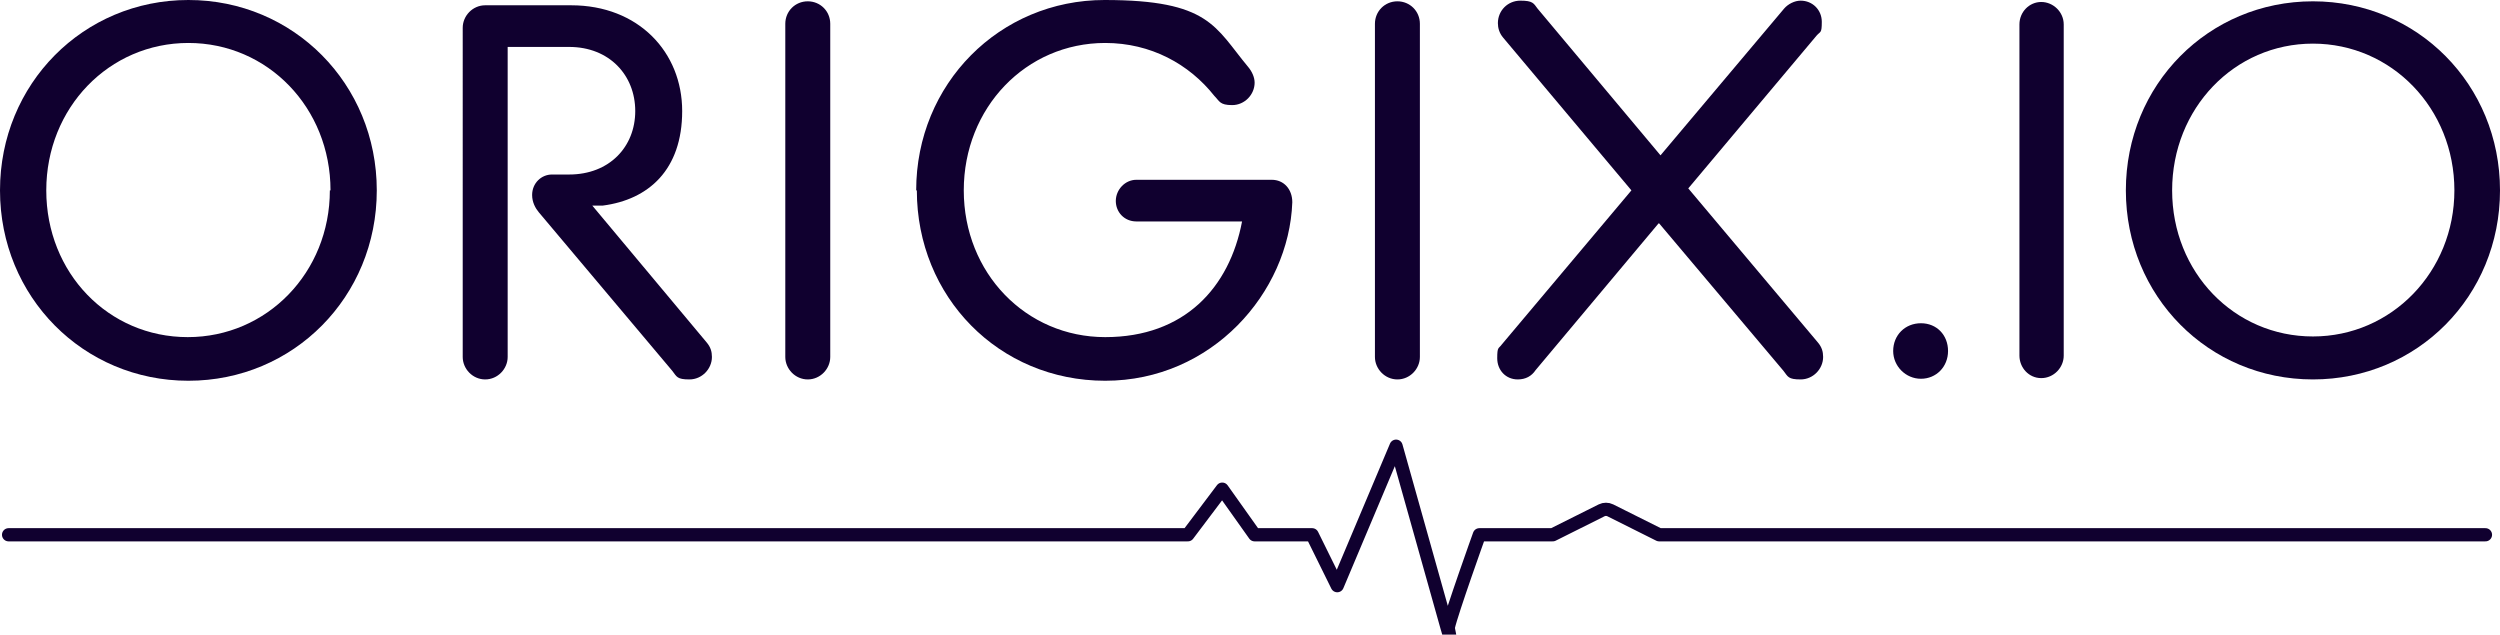 <?xml version="1.0" encoding="UTF-8"?>
<svg xmlns="http://www.w3.org/2000/svg" version="1.1" viewBox="0 0 378.2 96">
  <defs>
    <style>
      .cls-1 {
        fill: #10002f;
      }

      .cls-2 {
        fill: none;
        stroke: #10002f;
        stroke-linecap: round;
        stroke-linejoin: round;
        stroke-width: 2px;
      }
    </style>
  </defs>
  <!-- Generator: Adobe Illustrator 28.7.1, SVG Export Plug-In . SVG Version: 1.2.0 Build 142)  -->
  <g>
    <g id="Layer_1">
      <path class="cls-1" d="M250.9,33.8l-18.6,22.2c-.6.9-1.5,1.4-2.7,1.4-1.8,0-3.1-1.4-3.1-3.2s.2-1.4.7-2.1l19.6-23.3-19.4-23.1c-.6-.7-.8-1.5-.8-2.2,0-1.9,1.5-3.4,3.4-3.4s2,.4,2.6,1.2l18.6,22.2,18.7-22.2c.6-.7,1.6-1.2,2.5-1.2,1.8,0,3.2,1.4,3.2,3.2s-.2,1.4-.8,2.1l-19.4,23.1,19.6,23.3c.6.7.8,1.4.8,2.2,0,1.8-1.5,3.4-3.4,3.4s-1.9-.4-2.6-1.3l-18.8-22.3Z"/>
      <path class="cls-1" d="M118.8,3.6c0-1.9,1.5-3.4,3.4-3.4s3.4,1.5,3.4,3.4v50.4c0,1.8-1.5,3.4-3.4,3.4s-3.4-1.6-3.4-3.4V3.6Z"/>
      <path class="cls-1" d="M138.6,28.8c0-16.1,12.6-28.8,28.5-28.8s16.7,4.1,21.7,10.1c.6.7,1,1.6,1,2.4,0,1.8-1.5,3.4-3.4,3.4s-1.9-.6-2.7-1.4c-3.8-4.8-9.6-8-16.5-8-12,0-21.4,9.8-21.4,22.3s9.4,22.2,21.4,22.2,18.8-7.5,20.7-17.5h-16c-1.8,0-3.1-1.4-3.1-3.1s1.4-3.2,3.1-3.2h20.5c1.8,0,3.1,1.4,3.1,3.4-.5,13.7-12.2,27-28.3,27s-28.5-12.7-28.5-28.8Z"/>
      <path class="cls-1" d="M208,3.6c0-1.9,1.5-3.4,3.4-3.4s3.4,1.5,3.4,3.4v50.4c0,1.8-1.5,3.4-3.4,3.4s-3.4-1.6-3.4-3.4V3.6Z"/>
      <path class="cls-1" d="M70,4.2c0-1.8,1.5-3.4,3.4-3.4h13c10.2,0,16.8,7.1,16.8,16s-5.1,13.4-12,14.3h-1.6c0,0,17.3,20.7,17.3,20.7.6.7.8,1.4.8,2.2,0,1.8-1.5,3.4-3.4,3.4s-1.9-.4-2.6-1.3l-20.2-24c-.5-.6-1-1.5-1-2.6,0-1.8,1.4-3.1,3-3.1h2.6c6.1,0,10-4.2,10-9.6s-3.9-9.7-10-9.7h-9.3v46.9c0,1.8-1.5,3.4-3.4,3.4s-3.4-1.6-3.4-3.4V4.2Z"/>
      <path class="cls-1" d="M0,28.8C0,12.7,12.6,0,28.5,0s28.5,12.7,28.5,28.8-12.6,28.8-28.5,28.8S0,44.9,0,28.8ZM50,28.8c0-12.5-9.5-22.3-21.5-22.3S7,16.3,7,28.8s9.4,22.2,21.4,22.2,21.5-9.8,21.5-22.2Z"/>
      <path class="cls-2" d="M1.3,80.9h178c-1,0,.4,0,.4,0l5.2-6.9s0,0,0,0l4.9,6.9s0,0,0,0h8.7s0,0,0,0l3.8,7.7s0,0,0,0l8.9-21.1s6.8,24.2,7.7,27.4.1,0,.2,0c.5-2.3,4.7-14,4.7-14,0,0,0,0,0,0h11.1s0,0,0,0l7.4-3.7c.4-.2.9-.2,1.3,0l7.4,3.7s0,0,0,0h125"/>
      <g>
        <path class="cls-1" d="M286.4,53.1c0-2.4,1.8-4.2,4.2-4.2s4.1,1.8,4.1,4.2-1.8,4.2-4.1,4.2-4.2-1.9-4.2-4.2Z"/>
        <path class="cls-1" d="M305.5,3.7c0-1.9,1.5-3.4,3.3-3.4s3.4,1.5,3.4,3.4v50.1c0,1.8-1.5,3.4-3.4,3.4s-3.3-1.6-3.3-3.4V3.7Z"/>
        <path class="cls-1" d="M321.6,28.8c0-16,12.5-28.6,28.3-28.6s28.3,12.6,28.3,28.6-12.5,28.6-28.3,28.6-28.3-12.6-28.3-28.6ZM371.3,28.8c0-12.4-9.5-22.2-21.4-22.2s-21.3,9.8-21.3,22.2,9.4,22.1,21.3,22.1,21.4-9.8,21.4-22.1Z"/>
      </g>
    </g>
  </g>
</svg>